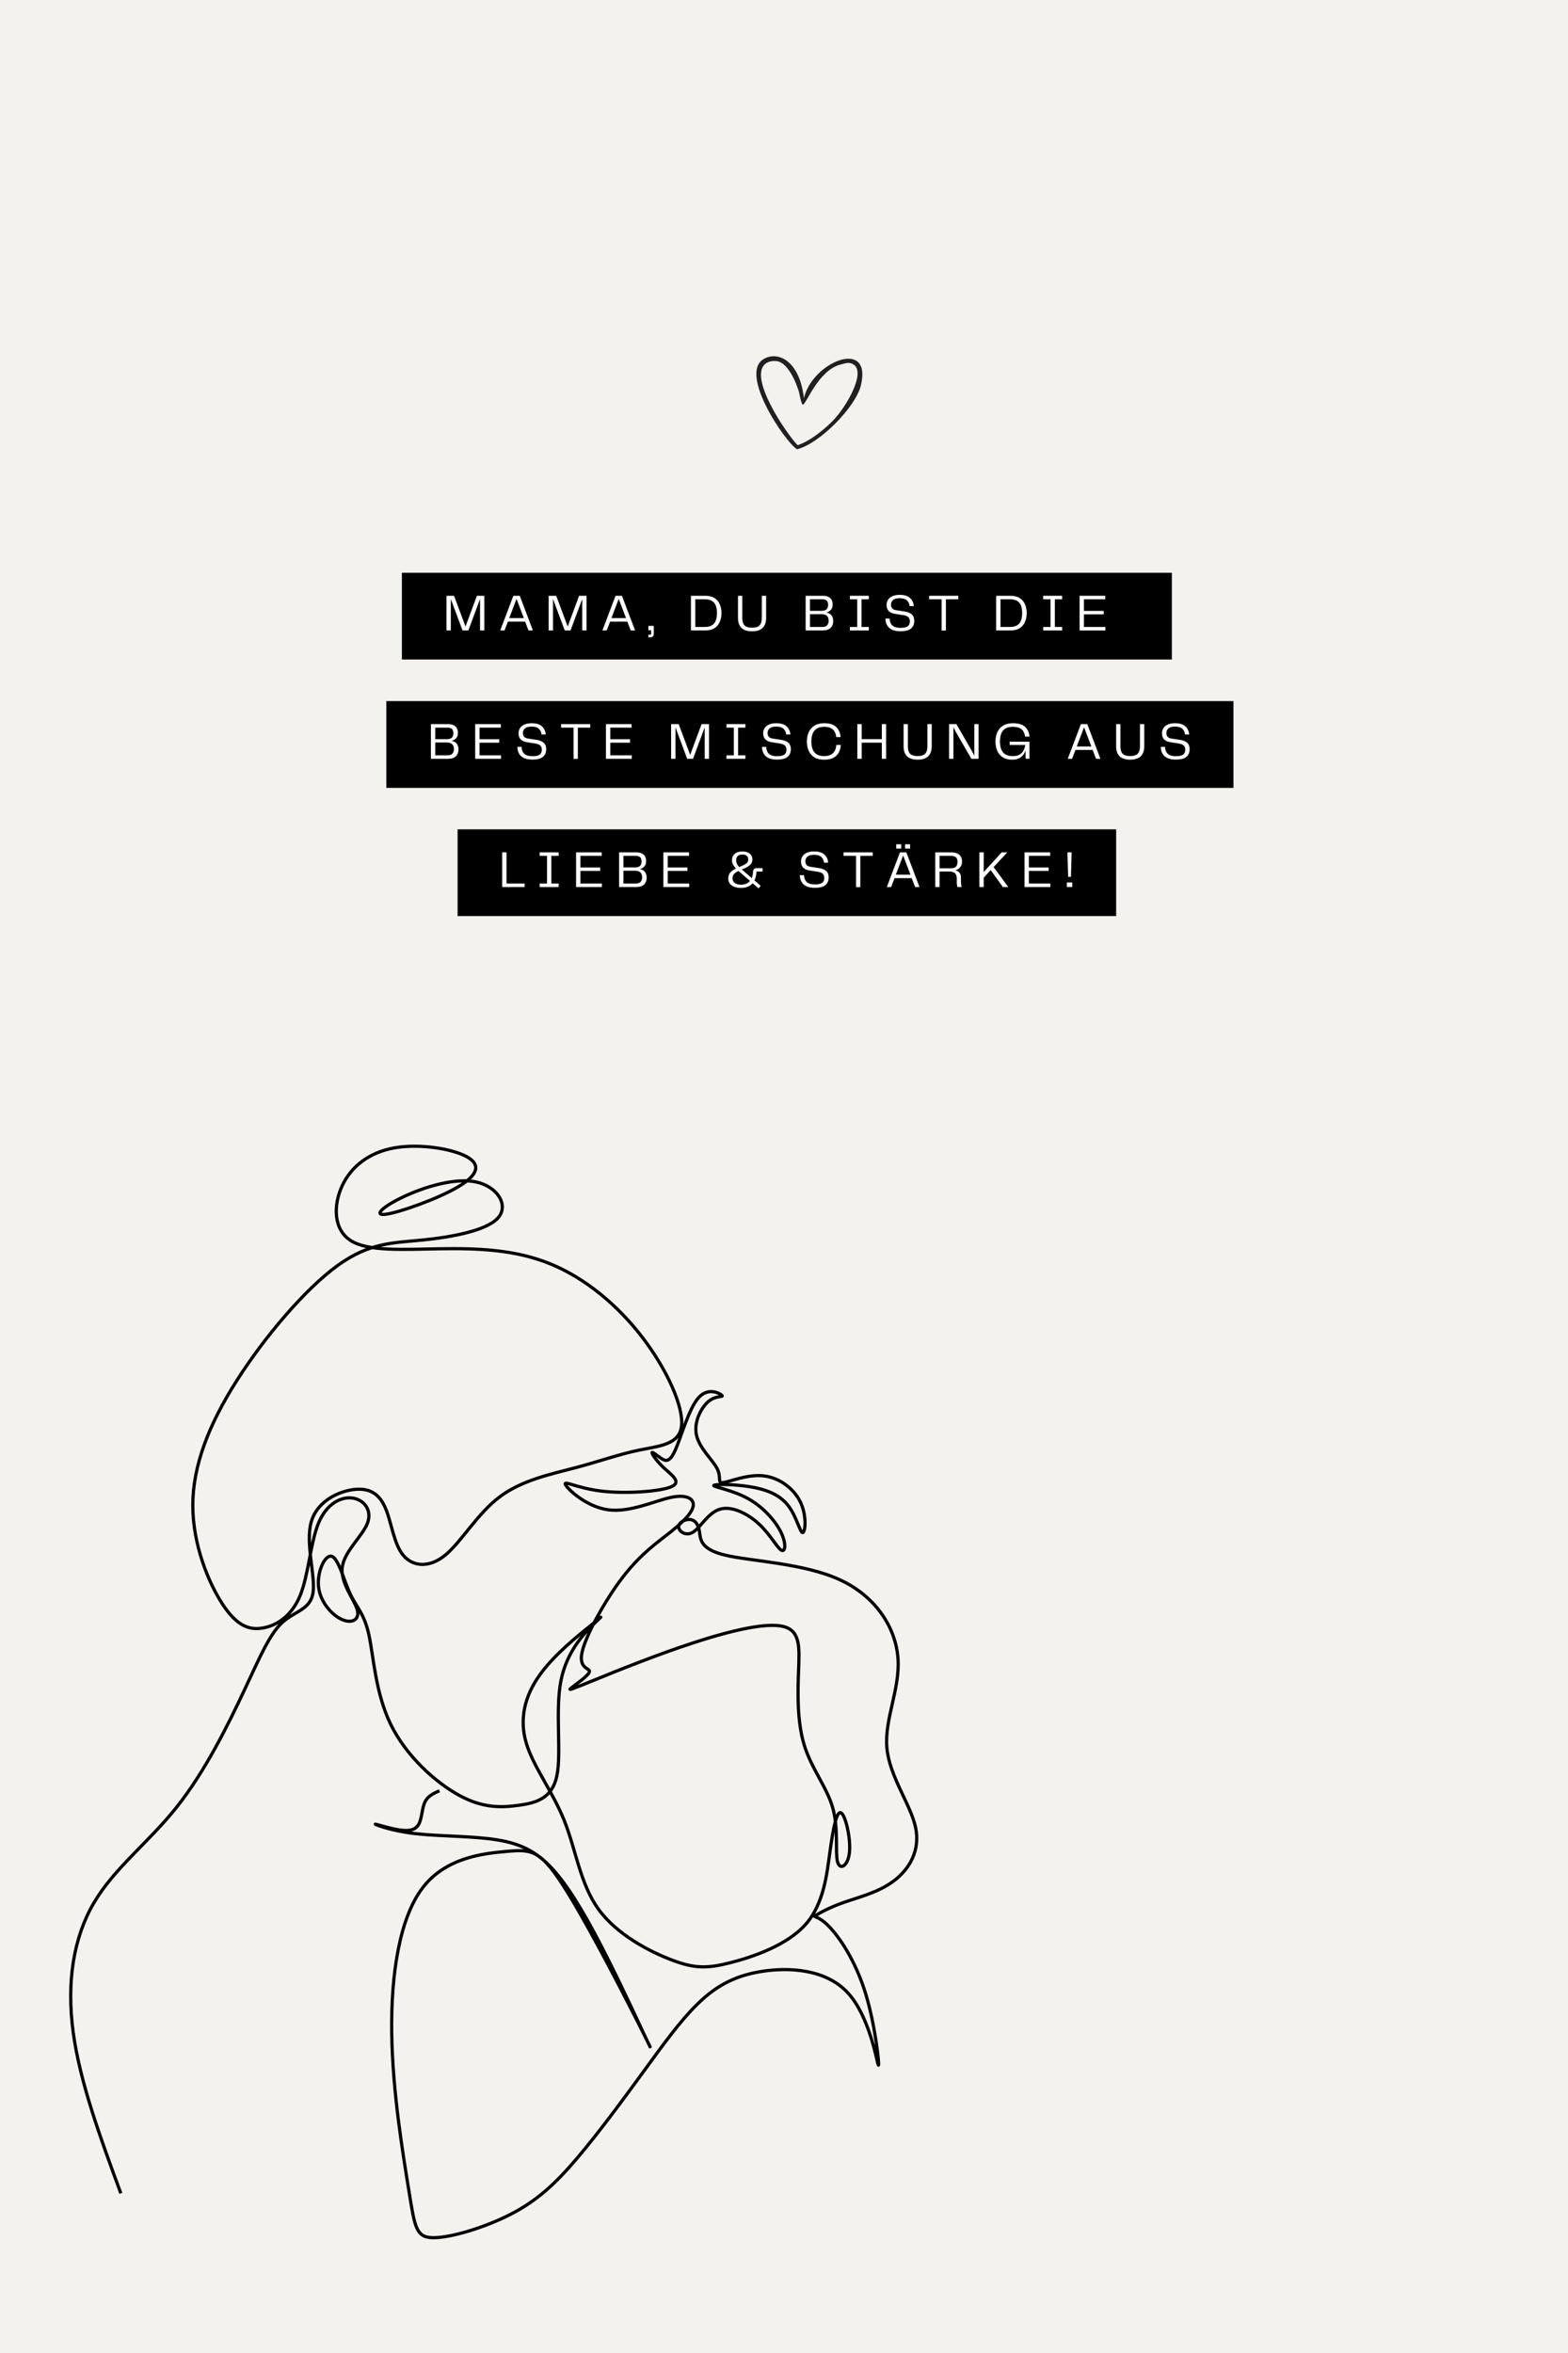 <?xml version="1.0" encoding="UTF-8"?>
<svg xmlns="http://www.w3.org/2000/svg" xmlns:xlink="http://www.w3.org/1999/xlink" width="1000" zoomAndPan="magnify" viewBox="0 0 750 1125" height="1500" preserveAspectRatio="xMidYMid meet" version="1.0">
  <defs>
    <g></g>
    <clipPath id="0238c70b6a">
      <path d="M 0 545.434 L 491.441 545.434 L 491.441 1075.684 L 0 1075.684 Z M 0 545.434 " clip-rule="nonzero"></path>
    </clipPath>
    <clipPath id="0cde17d8b6">
      <path d="M 0 545.434 L 485 545.434 L 485 1075.684 L 0 1075.684 Z M 0 545.434 " clip-rule="nonzero"></path>
    </clipPath>
    <clipPath id="4c003cb1d9">
      <path d="M 361 170 L 413 170 L 413 215 L 361 215 Z M 361 170 " clip-rule="nonzero"></path>
    </clipPath>
    <clipPath id="1c1bc0f552">
      <path d="M 355.359 156.242 L 417.402 161.328 L 412.805 217.391 L 350.766 212.301 Z M 355.359 156.242 " clip-rule="nonzero"></path>
    </clipPath>
    <clipPath id="de3cf5209d">
      <path d="M 355.359 156.242 L 417.402 161.328 L 412.805 217.391 L 350.766 212.301 Z M 355.359 156.242 " clip-rule="nonzero"></path>
    </clipPath>
    <clipPath id="0f1948c26c">
      <path d="M 355.359 156.242 L 417.402 161.328 L 412.805 217.391 L 350.766 212.301 Z M 355.359 156.242 " clip-rule="nonzero"></path>
    </clipPath>
  </defs>
  <rect x="-75" width="900" fill="#ffffff" y="-112.5" height="1350" fill-opacity="1"></rect>
  <rect x="-75" width="900" fill="#f4f2ef" y="-112.5" height="1350" fill-opacity="1"></rect>
  <g clip-path="url(#0238c70b6a)">
    <path stroke-linecap="butt" transform="matrix(0.018, 0, 0, -0.018, -37.441, 1082.5)" fill="none" stroke-linejoin="miter" d="M 8.496 5.688 L 30391.089 5.688 L 30391.089 30388.503 L 8.496 30388.503 Z M 8.496 5.688 " stroke="#000000" stroke-width="2.16" stroke-opacity="1" stroke-miterlimit="22.926"></path>
  </g>
  <g clip-path="url(#0cde17d8b6)">
    <path stroke-linecap="butt" transform="matrix(0.018, 0, 0, -0.018, -37.441, 1082.5)" fill="none" stroke-linejoin="miter" d="M 5291.247 1879.395 C 4747.19 3356.152 4203.133 4832.909 4024.331 6162.122 C 3845.529 7491.116 4032.2 8672.565 4576.257 9597.396 C 5120.314 10522.446 6021.975 11190.878 6775.873 12139.098 C 7529.771 13087.317 8136.124 14315.325 8563.457 15224.856 C 8991.008 16134.167 9239.758 16724.783 9573.973 17035.829 C 9908.189 17346.656 10327.871 17377.913 10397.818 17828.635 C 10467.766 18279.356 10187.977 19149.978 10351.26 19717.205 C 10514.324 20284.651 11120.678 20548.919 11540.36 20579.958 C 11960.042 20610.997 12193.272 20409.025 12340.816 20035.901 C 12488.579 19662.996 12550.876 19118.721 12799.407 18823.413 C 13048.156 18528.105 13483.576 18481.328 13910.909 18831.282 C 14338.46 19181.017 14758.143 19927.046 15356.627 20377.986 C 15955.111 20828.708 16732.398 20984.121 17377.441 21155.273 C 18022.702 21326.206 18535.502 21512.659 19064.039 21621.514 C 19592.577 21730.369 20136.633 21761.408 20191.061 22266.557 C 20245.488 22771.924 19810.287 23751.183 19157.375 24606.286 C 18504.463 25461.17 17634.059 26191.679 16693.49 26572.672 C 15752.921 26953.447 14742.623 26984.486 13771.015 26968.966 C 12799.407 26953.447 11866.706 26891.369 11400.466 27186.676 C 10934.006 27481.984 10934.006 28134.896 11175.105 28647.914 C 11415.985 29160.713 11897.964 29533.837 12566.396 29650.561 C 13234.827 29767.067 14089.711 29627.173 14478.354 29417.332 C 14866.998 29207.49 14789.4 28927.702 14245.125 28609.006 C 13701.068 28290.31 12690.77 27932.705 12333.166 27886.147 C 11975.562 27839.588 12271.088 28103.857 12822.795 28360.257 C 13374.721 28616.875 14183.047 28865.406 14742.623 28741.031 C 15302.199 28616.875 15613.027 28119.377 15310.069 27785.161 C 15006.892 27450.945 14089.711 27279.793 13312.425 27202.196 C 12535.138 27124.38 11897.964 27139.899 11042.861 26518.245 C 10187.977 25896.372 9115.383 24637.106 8369.136 23463.526 C 7623.107 22289.945 7203.424 21201.831 7203.424 20152.407 C 7203.424 19103.201 7623.107 18092.903 7996.012 17525.458 C 8369.136 16958.012 8695.701 16833.638 9060.956 16895.934 C 9426.21 16958.012 9830.373 17206.762 10055.734 17758.688 C 10281.313 18310.395 10327.871 19165.498 10545.582 19686.166 C 10763.073 20206.835 11151.717 20393.506 11454.893 20346.729 C 11758.07 20300.17 11975.562 20020.382 11843.537 19678.297 C 11711.293 19336.431 11229.533 18932.268 11175.105 18512.586 C 11120.678 18092.903 11493.801 17657.702 11571.399 17385.564 C 11649.215 17113.426 11431.505 17004.79 11167.236 17121.295 C 10902.967 17237.801 10592.14 17579.886 10545.582 17984.048 C 10498.805 18388.211 10716.515 18854.452 10895.317 18800.024 C 11073.9 18745.597 11214.013 18170.501 11384.946 17805.246 C 11555.879 17439.991 11758.07 17284.578 11882.445 16717.132 C 12006.819 16149.687 12053.378 15170.428 12465.409 14330.845 C 12877.223 13491.48 13654.509 12792.01 14284.033 12449.925 C 14913.556 12108.059 15395.535 12123.578 15854.125 12185.656 C 16312.716 12247.953 16747.918 12356.808 16877.101 12966.44 C 17006.066 13576.291 16829.012 14686.919 16984.207 15487.594 C 17139.84 16288.269 17627.72 16778.555 17871.879 17015.937 C 18115.819 17253.32 18115.819 17237.801 17789.473 16973.532 C 17462.907 16709.263 16810.214 16196.245 16413.702 15636.669 C 16017.408 15077.092 15877.295 14470.739 16063.967 13841.215 C 16250.419 13211.692 16763.437 12558.78 17074.483 11781.493 C 17385.31 11004.207 17494.165 10102.764 17983.794 9426.463 C 18473.424 8750.381 19343.827 8299.441 19942.312 8074.081 C 20540.796 7848.72 20867.361 7848.72 21481.365 8004.134 C 22095.369 8159.547 22997.03 8470.593 23486.66 9022.301 C 23976.289 9574.227 24053.887 10367.033 24139.572 10988.687 C 24225.038 11610.56 24318.374 12061.5 24434.879 11983.684 C 24551.385 11905.868 24691.498 11299.733 24652.59 10934.478 C 24613.682 10569.005 24395.971 10444.63 24333.893 10693.379 C 24271.815 10942.129 24364.932 11564.002 24209.519 12115.709 C 24053.887 12667.635 23649.942 13149.395 23455.621 13771.268 C 23261.299 14393.141 23276.819 15154.909 23300.207 15761.043 C 23323.377 16367.397 23354.416 16818.118 22903.695 16934.624 C 22452.974 17051.348 21520.273 16833.638 20517.626 16507.291 C 19514.979 16180.726 18442.385 15745.524 17851.551 15504.644 C 17260.935 15263.545 17152.08 15216.987 17268.804 15310.322 C 17385.31 15403.439 17727.395 15636.669 17742.914 15737.874 C 17758.215 15838.86 17447.388 15807.602 17548.593 16258.542 C 17649.579 16709.263 18162.597 17641.964 18636.706 18255.968 C 19110.816 18870.19 19546.018 19165.498 19888.103 19437.417 C 20229.969 19709.555 20478.718 19958.304 20501.888 20144.757 C 20525.277 20331.209 20323.305 20455.802 19895.753 20362.467 C 19468.202 20269.131 18815.29 19958.304 18240.194 20035.901 C 17665.098 20113.718 17167.6 20579.958 17105.303 20704.333 C 17043.225 20828.708 17416.349 20610.997 18053.741 20533.4 C 18690.915 20455.802 19592.577 20517.88 19903.622 20642.255 C 20214.449 20766.411 19934.661 20953.082 19732.471 21139.535 C 19530.499 21326.206 19406.124 21512.659 19406.124 21551.567 C 19406.124 21590.475 19530.499 21481.62 19647.004 21403.804 C 19763.51 21326.206 19872.583 21279.429 20027.997 21629.383 C 20183.41 21979.118 20385.383 22725.147 20642.001 23012.804 C 20898.4 23300.462 21209.228 23129.31 21263.655 23075.101 C 21318.083 23020.673 21116.111 23082.751 20913.92 22919.469 C 20711.948 22756.186 20509.757 22367.761 20587.573 22017.808 C 20665.171 21668.291 21022.775 21357.245 21139.499 21124.015 C 21256.005 20891.004 21131.63 20735.591 21302.563 20758.761 C 21473.496 20782.149 21939.956 20984.121 22367.288 20937.563 C 22794.84 20891.004 23183.483 20595.478 23354.416 20230.223 C 23525.568 19864.968 23479.009 19429.767 23408.844 19429.767 C 23338.897 19429.767 23245.78 19864.968 23020.419 20152.407 C 22794.84 20440.064 22437.454 20579.958 22002.034 20649.905 C 21566.832 20719.852 21053.814 20719.852 21046.164 20681.163 C 21038.295 20642.255 21535.793 20564.439 21947.606 20339.078 C 22359.638 20113.718 22685.985 19740.594 22833.748 19437.417 C 22981.511 19134.24 22950.472 18901.229 22841.398 18963.307 C 22732.762 19025.604 22546.309 19382.989 22243.132 19662.996 C 21939.956 19942.784 21520.273 20144.757 21209.228 20051.421 C 20898.4 19958.304 20696.21 19569.661 20501.888 19445.286 C 20307.785 19320.911 20121.114 19460.806 20113.463 19577.311 C 20105.594 19693.817 20276.527 19787.152 20408.771 19779.502 C 20540.796 19771.633 20634.132 19662.996 20665.171 19468.456 C 20696.21 19274.134 20665.171 18994.346 21349.122 18831.282 C 22033.291 18667.999 23432.232 18621.222 24395.971 18178.37 C 25359.711 17735.299 25888.467 16895.934 25942.894 16079.74 C 25997.103 15263.545 25577.421 14470.739 25647.368 13709.19 C 25717.315 12947.423 26276.891 12216.695 26409.135 11602.91 C 26541.16 10988.687 26245.852 10491.189 25833.82 10180.361 C 25422.007 9869.534 24893.47 9745.16 24492.586 9603.735 C 24091.702 9462.093 23818.471 9303.619 23748.305 9254.875 C 23678.14 9206.349 23811.039 9267.552 24092.139 8986.453 C 24373.239 8705.353 24802.539 8081.95 25073.583 7212.858 C 25344.628 6343.984 25457.636 5229.422 25420.696 5286.254 C 25383.973 5342.867 25197.302 6570.875 24606.687 7208.267 C 24015.853 7845.66 23021.075 7892.218 22282.696 7768.062 C 21544.318 7643.688 21062.339 7348.162 20603.749 6897.44 C 20145.158 6446.719 19709.956 5840.365 19165.9 5094.118 C 18621.843 4348.089 17968.931 3461.947 17401.485 2796.794 C 16834.04 2131.423 16352.28 1687.04 15660.459 1329.436 C 14968.639 972.05 14067.197 701.443 13600.738 701.443 C 13134.497 701.443 13103.239 972.05 12947.826 1935.79 C 12792.412 2899.529 12512.624 4556.618 12489.235 6131.083 C 12466.065 7705.766 12699.076 9198.043 13313.299 9998.718 C 13927.084 10799.174 14922.081 10908.029 15543.954 10962.457 C 16165.608 11016.885 16414.358 11016.885 16997.322 10130.743 C 17580.287 9244.82 18497.468 7472.536 18963.709 6555.574 C 19430.168 5638.175 19445.688 5576.097 19248.524 5991.189 C 19051.361 6406.281 18641.515 7298.543 18204.783 8161.952 C 17768.051 9025.579 17304.434 9860.135 16852.401 10393.481 C 16400.15 10926.828 15959.702 11158.527 15302.637 11266.727 C 14645.79 11374.926 13772.326 11359.625 13127.065 11433.07 C 12481.803 11506.514 12064.307 11668.704 12052.722 11684.223 C 12041.137 11699.524 12435.245 11568.155 12709.787 11529.684 C 12984.111 11490.994 13138.65 11544.985 13215.81 11699.524 C 13293.189 11854.282 13293.189 12109.152 13370.568 12271.56 C 13447.728 12433.75 13602.486 12503.478 13756.807 12572.988 " stroke="#000000" stroke-width="85.039" stroke-opacity="1" stroke-miterlimit="22.926"></path>
  </g>
  <g clip-path="url(#4c003cb1d9)">
    <g clip-path="url(#1c1bc0f552)">
      <g clip-path="url(#de3cf5209d)">
        <g clip-path="url(#0f1948c26c)">
          <path fill="#221f20" d="M 384.527 190.406 C 388.496 172.941 417.383 161.336 411.75 184.375 C 409.23 194.66 391.879 212.27 381.215 214.797 C 375.695 211.469 353.477 179.062 365.082 171.781 C 371.859 167.531 382.453 172.219 384.527 190.406 Z M 381.504 212.844 C 386.055 211.469 392.422 207.125 398.281 201.25 C 404.426 195.086 414.344 178.336 408.34 174.316 C 406.223 172.898 404.496 173.68 402.027 174.305 C 391.465 176.98 385.652 193.199 384.082 193.48 C 383.281 193.625 382.328 187.945 382.137 187.332 C 381.305 184.641 380.273 181.98 378.891 179.516 C 377.316 176.711 374.758 172.91 371.188 172.617 C 369.566 172.484 367.766 172.758 366.359 173.742 C 357.391 180.004 376.352 207.613 381.504 212.844 Z M 381.504 212.844 " fill-opacity="1" fill-rule="nonzero"></path>
        </g>
      </g>
    </g>
  </g>
  <path fill="#000000" d="M 192.227 273.84 L 560.523 273.84 L 560.523 315.324 L 192.227 315.324 L 192.227 273.84 " fill-opacity="1" fill-rule="nonzero"></path>
  <g fill="#ffffff" fill-opacity="1">
    <g transform="translate(211.863, 301.429)">
      <g>
        <path d="M 19.812 -16.578 L 19.812 0 L 17.75 0 L 17.75 -15.031 L 12.156 0 L 9.375 0 L 3.766 -15.031 L 3.766 0 L 1.688 0 L 1.688 -16.578 L 5.312 -16.578 L 10.797 -1.875 L 16.25 -16.578 Z M 19.812 -16.578 "></path>
      </g>
    </g>
  </g>
  <g fill="#ffffff" fill-opacity="1">
    <g transform="translate(238.344, 301.429)">
      <g>
        <path d="M 14.453 0 L 12.828 -4.234 L 4.609 -4.234 L 2.984 0 L 0.922 0 L 7.203 -16.578 L 10.266 -16.578 L 16.547 0 Z M 5.234 -5.906 L 12.219 -5.906 L 8.719 -15.078 Z M 5.234 -5.906 "></path>
      </g>
    </g>
  </g>
  <g fill="#ffffff" fill-opacity="1">
    <g transform="translate(260.741, 301.429)">
      <g>
        <path d="M 19.812 -16.578 L 19.812 0 L 17.75 0 L 17.75 -15.031 L 12.156 0 L 9.375 0 L 3.766 -15.031 L 3.766 0 L 1.688 0 L 1.688 -16.578 L 5.312 -16.578 L 10.797 -1.875 L 16.25 -16.578 Z M 19.812 -16.578 "></path>
      </g>
    </g>
  </g>
  <g fill="#ffffff" fill-opacity="1">
    <g transform="translate(287.222, 301.429)">
      <g>
        <path d="M 14.453 0 L 12.828 -4.234 L 4.609 -4.234 L 2.984 0 L 0.922 0 L 7.203 -16.578 L 10.266 -16.578 L 16.547 0 Z M 5.234 -5.906 L 12.219 -5.906 L 8.719 -15.078 Z M 5.234 -5.906 "></path>
      </g>
    </g>
  </g>
  <g fill="#ffffff" fill-opacity="1">
    <g transform="translate(309.618, 301.429)">
      <g>
        <path d="M 0.516 -0.094 L 0.516 -2.188 L 3.094 -2.188 L 3.094 1.453 C 3.094 2.129 2.93 2.609 2.609 2.891 C 2.285 3.172 1.766 3.312 1.047 3.312 L 0.516 3.312 L 0.516 2.016 L 1.797 2.016 L 1.797 -0.094 Z M 0.516 -0.094 "></path>
      </g>
    </g>
  </g>
  <g fill="#ffffff" fill-opacity="1">
    <g transform="translate(318.214, 301.429)">
      <g></g>
    </g>
  </g>
  <g fill="#ffffff" fill-opacity="1">
    <g transform="translate(328.803, 301.429)">
      <g>
        <path d="M 8.578 -16.578 C 10.391 -16.578 11.863 -16.203 13 -15.453 C 14.133 -14.703 14.969 -13.703 15.5 -12.453 C 16.031 -11.211 16.297 -9.836 16.297 -8.328 C 16.297 -6.816 16.031 -5.426 15.5 -4.156 C 14.969 -2.895 14.133 -1.883 13 -1.125 C 11.863 -0.375 10.391 0 8.578 0 L 1.688 0 L 1.688 -16.578 Z M 8.203 -1.672 C 9.68 -1.672 10.852 -1.93 11.719 -2.453 C 12.582 -2.973 13.195 -3.734 13.562 -4.734 C 13.938 -5.734 14.125 -6.93 14.125 -8.328 C 14.125 -9.734 13.938 -10.922 13.562 -11.891 C 13.195 -12.867 12.582 -13.613 11.719 -14.125 C 10.852 -14.645 9.68 -14.906 8.203 -14.906 L 3.766 -14.906 L 3.766 -1.672 Z M 8.203 -1.672 "></path>
      </g>
    </g>
  </g>
  <g fill="#ffffff" fill-opacity="1">
    <g transform="translate(351.324, 301.429)">
      <g>
        <path d="M 1.672 -5.938 L 1.672 -16.578 L 3.719 -16.578 L 3.719 -6.188 C 3.719 -4.914 3.891 -3.926 4.234 -3.219 C 4.586 -2.52 5.113 -2.031 5.812 -1.75 C 6.508 -1.469 7.375 -1.328 8.406 -1.328 C 9.426 -1.328 10.281 -1.469 10.969 -1.75 C 11.664 -2.031 12.188 -2.52 12.531 -3.219 C 12.883 -3.926 13.062 -4.914 13.062 -6.188 L 13.062 -16.578 L 15.125 -16.578 L 15.125 -5.938 C 15.125 -3.926 14.578 -2.363 13.484 -1.25 C 12.398 -0.145 10.707 0.406 8.406 0.406 C 6.094 0.406 4.391 -0.141 3.297 -1.234 C 2.211 -2.336 1.672 -3.906 1.672 -5.938 Z M 1.672 -5.938 "></path>
      </g>
    </g>
  </g>
  <g fill="#ffffff" fill-opacity="1">
    <g transform="translate(373.073, 301.429)">
      <g></g>
    </g>
  </g>
  <g fill="#ffffff" fill-opacity="1">
    <g transform="translate(383.661, 301.429)">
      <g>
        <path d="M 11.484 -8.578 C 12.098 -8.504 12.66 -8.312 13.172 -8 C 13.68 -7.688 14.094 -7.238 14.406 -6.656 C 14.719 -6.07 14.875 -5.344 14.875 -4.469 C 14.875 -3.102 14.457 -2.016 13.625 -1.203 C 12.801 -0.398 11.523 0 9.797 0 L 1.688 0 L 1.688 -16.578 L 9.844 -16.578 C 11.02 -16.578 11.957 -16.391 12.656 -16.016 C 13.352 -15.648 13.852 -15.156 14.156 -14.531 C 14.457 -13.914 14.609 -13.227 14.609 -12.469 C 14.609 -11.27 14.297 -10.359 13.672 -9.734 C 13.047 -9.109 12.316 -8.723 11.484 -8.578 Z M 9.422 -14.906 L 3.766 -14.906 L 3.766 -9.375 L 9.141 -9.375 C 10.328 -9.375 11.172 -9.609 11.672 -10.078 C 12.18 -10.555 12.438 -11.25 12.438 -12.156 C 12.438 -13.094 12.223 -13.785 11.797 -14.234 C 11.379 -14.68 10.586 -14.906 9.422 -14.906 Z M 9.594 -1.672 C 10.758 -1.672 11.566 -1.953 12.016 -2.516 C 12.473 -3.078 12.703 -3.801 12.703 -4.688 C 12.703 -5.664 12.426 -6.426 11.875 -6.969 C 11.332 -7.52 10.441 -7.797 9.203 -7.797 L 3.766 -7.797 L 3.766 -1.672 Z M 9.594 -1.672 "></path>
      </g>
    </g>
  </g>
  <g fill="#ffffff" fill-opacity="1">
    <g transform="translate(404.837, 301.429)">
      <g>
        <path d="M 10.734 -14.906 L 7.234 -14.906 L 7.234 -1.672 L 10.734 -1.672 L 10.734 0 L 1.672 0 L 1.672 -1.672 L 5.188 -1.672 L 5.188 -14.906 L 1.672 -14.906 L 1.672 -16.578 L 10.734 -16.578 Z M 10.734 -14.906 "></path>
      </g>
    </g>
  </g>
  <g fill="#ffffff" fill-opacity="1">
    <g transform="translate(422.226, 301.429)">
      <g>
        <path d="M 1.297 -5.688 L 3.312 -5.688 C 3.332 -4.832 3.508 -4.066 3.844 -3.391 C 4.176 -2.723 4.719 -2.195 5.469 -1.812 C 6.227 -1.438 7.242 -1.25 8.516 -1.25 C 9.672 -1.25 10.57 -1.375 11.219 -1.625 C 11.863 -1.875 12.316 -2.227 12.578 -2.688 C 12.848 -3.156 12.984 -3.707 12.984 -4.344 C 12.984 -5.219 12.738 -5.883 12.25 -6.344 C 11.77 -6.812 11.008 -7.129 9.969 -7.297 L 6.062 -7.906 C 4.613 -8.113 3.547 -8.578 2.859 -9.297 C 2.18 -10.016 1.844 -10.992 1.844 -12.234 C 1.844 -13.129 2.07 -13.938 2.531 -14.656 C 2.988 -15.383 3.68 -15.957 4.609 -16.375 C 5.535 -16.801 6.719 -17.016 8.156 -17.016 C 10.332 -17.016 11.961 -16.516 13.047 -15.516 C 14.129 -14.523 14.734 -13.234 14.859 -11.641 L 12.859 -11.641 C 12.742 -12.766 12.316 -13.672 11.578 -14.359 C 10.836 -15.055 9.688 -15.406 8.125 -15.406 C 6.664 -15.406 5.602 -15.117 4.938 -14.547 C 4.27 -13.973 3.938 -13.219 3.938 -12.281 C 3.938 -11.633 4.117 -11.07 4.484 -10.594 C 4.848 -10.125 5.5 -9.816 6.438 -9.672 L 10.562 -9.047 C 12.039 -8.816 13.16 -8.352 13.922 -7.656 C 14.691 -6.957 15.078 -5.941 15.078 -4.609 C 15.078 -3.035 14.562 -1.812 13.531 -0.938 C 12.5 -0.062 10.828 0.375 8.516 0.375 C 6.723 0.375 5.301 0.098 4.25 -0.453 C 3.195 -1.016 2.441 -1.754 1.984 -2.672 C 1.523 -3.598 1.297 -4.602 1.297 -5.688 Z M 1.297 -5.688 "></path>
      </g>
    </g>
  </g>
  <g fill="#ffffff" fill-opacity="1">
    <g transform="translate(443.601, 301.429)">
      <g>
        <path d="M 14.781 -16.578 L 14.781 -14.906 L 8.844 -14.906 L 8.844 0.031 L 6.797 0.031 L 6.797 -14.906 L 0.828 -14.906 L 0.828 -16.578 Z M 14.781 -16.578 "></path>
      </g>
    </g>
  </g>
  <g fill="#ffffff" fill-opacity="1">
    <g transform="translate(464.204, 301.429)">
      <g></g>
    </g>
  </g>
  <g fill="#ffffff" fill-opacity="1">
    <g transform="translate(474.793, 301.429)">
      <g>
        <path d="M 8.578 -16.578 C 10.391 -16.578 11.863 -16.203 13 -15.453 C 14.133 -14.703 14.969 -13.703 15.5 -12.453 C 16.031 -11.211 16.297 -9.836 16.297 -8.328 C 16.297 -6.816 16.031 -5.426 15.5 -4.156 C 14.969 -2.895 14.133 -1.883 13 -1.125 C 11.863 -0.375 10.391 0 8.578 0 L 1.688 0 L 1.688 -16.578 Z M 8.203 -1.672 C 9.68 -1.672 10.852 -1.93 11.719 -2.453 C 12.582 -2.973 13.195 -3.734 13.562 -4.734 C 13.938 -5.734 14.125 -6.93 14.125 -8.328 C 14.125 -9.734 13.938 -10.922 13.562 -11.891 C 13.195 -12.867 12.582 -13.613 11.719 -14.125 C 10.852 -14.645 9.68 -14.906 8.203 -14.906 L 3.766 -14.906 L 3.766 -1.672 Z M 8.203 -1.672 "></path>
      </g>
    </g>
  </g>
  <g fill="#ffffff" fill-opacity="1">
    <g transform="translate(497.314, 301.429)">
      <g>
        <path d="M 10.734 -14.906 L 7.234 -14.906 L 7.234 -1.672 L 10.734 -1.672 L 10.734 0 L 1.672 0 L 1.672 -1.672 L 5.188 -1.672 L 5.188 -14.906 L 1.672 -14.906 L 1.672 -16.578 L 10.734 -16.578 Z M 10.734 -14.906 "></path>
      </g>
    </g>
  </g>
  <g fill="#ffffff" fill-opacity="1">
    <g transform="translate(514.703, 301.429)">
      <g>
        <path d="M 3.766 -1.672 L 14.031 -1.672 L 14.031 0 L 1.688 0 L 1.688 -16.578 L 13.953 -16.578 L 13.953 -14.906 L 3.766 -14.906 L 3.766 -9.344 L 13.203 -9.344 L 13.203 -7.703 L 3.766 -7.703 Z M 3.766 -1.672 "></path>
      </g>
    </g>
  </g>
  <g fill="#ffffff" fill-opacity="1">
    <g transform="translate(535.281, 301.429)">
      <g></g>
    </g>
  </g>
  <path fill="#000000" d="M 218.871 396.516 L 533.863 396.516 L 533.863 438 L 218.871 438 L 218.871 396.516 " fill-opacity="1" fill-rule="nonzero"></path>
  <g fill="#ffffff" fill-opacity="1">
    <g transform="translate(238.507, 424.104)">
      <g>
        <path d="M 3.766 -1.672 L 12.438 -1.672 L 12.438 0 L 1.688 0 L 1.688 -16.578 L 3.766 -16.578 Z M 3.766 -1.672 "></path>
      </g>
    </g>
  </g>
  <g fill="#ffffff" fill-opacity="1">
    <g transform="translate(256.47, 424.104)">
      <g>
        <path d="M 10.734 -14.906 L 7.234 -14.906 L 7.234 -1.672 L 10.734 -1.672 L 10.734 0 L 1.672 0 L 1.672 -1.672 L 5.188 -1.672 L 5.188 -14.906 L 1.672 -14.906 L 1.672 -16.578 L 10.734 -16.578 Z M 10.734 -14.906 "></path>
      </g>
    </g>
  </g>
  <g fill="#ffffff" fill-opacity="1">
    <g transform="translate(273.859, 424.104)">
      <g>
        <path d="M 3.766 -1.672 L 14.031 -1.672 L 14.031 0 L 1.688 0 L 1.688 -16.578 L 13.953 -16.578 L 13.953 -14.906 L 3.766 -14.906 L 3.766 -9.344 L 13.203 -9.344 L 13.203 -7.703 L 3.766 -7.703 Z M 3.766 -1.672 "></path>
      </g>
    </g>
  </g>
  <g fill="#ffffff" fill-opacity="1">
    <g transform="translate(294.437, 424.104)">
      <g>
        <path d="M 11.484 -8.578 C 12.098 -8.504 12.66 -8.312 13.172 -8 C 13.68 -7.688 14.094 -7.238 14.406 -6.656 C 14.719 -6.07 14.875 -5.344 14.875 -4.469 C 14.875 -3.102 14.457 -2.016 13.625 -1.203 C 12.801 -0.398 11.523 0 9.797 0 L 1.688 0 L 1.688 -16.578 L 9.844 -16.578 C 11.02 -16.578 11.957 -16.391 12.656 -16.016 C 13.352 -15.648 13.852 -15.156 14.156 -14.531 C 14.457 -13.914 14.609 -13.227 14.609 -12.469 C 14.609 -11.27 14.297 -10.359 13.672 -9.734 C 13.047 -9.109 12.316 -8.723 11.484 -8.578 Z M 9.422 -14.906 L 3.766 -14.906 L 3.766 -9.375 L 9.141 -9.375 C 10.328 -9.375 11.172 -9.609 11.672 -10.078 C 12.18 -10.555 12.438 -11.25 12.438 -12.156 C 12.438 -13.094 12.223 -13.785 11.797 -14.234 C 11.379 -14.68 10.586 -14.906 9.422 -14.906 Z M 9.594 -1.672 C 10.758 -1.672 11.566 -1.953 12.016 -2.516 C 12.473 -3.078 12.703 -3.801 12.703 -4.688 C 12.703 -5.664 12.426 -6.426 11.875 -6.969 C 11.332 -7.52 10.441 -7.797 9.203 -7.797 L 3.766 -7.797 L 3.766 -1.672 Z M 9.594 -1.672 "></path>
      </g>
    </g>
  </g>
  <g fill="#ffffff" fill-opacity="1">
    <g transform="translate(315.612, 424.104)">
      <g>
        <path d="M 3.766 -1.672 L 14.031 -1.672 L 14.031 0 L 1.688 0 L 1.688 -16.578 L 13.953 -16.578 L 13.953 -14.906 L 3.766 -14.906 L 3.766 -9.344 L 13.203 -9.344 L 13.203 -7.703 L 3.766 -7.703 Z M 3.766 -1.672 "></path>
      </g>
    </g>
  </g>
  <g fill="#ffffff" fill-opacity="1">
    <g transform="translate(336.19, 424.104)">
      <g></g>
    </g>
  </g>
  <g fill="#ffffff" fill-opacity="1">
    <g transform="translate(346.779, 424.104)">
      <g>
        <path d="M 17.969 -7.406 L 15.078 -7.406 C 15.023 -6.594 14.922 -5.828 14.766 -5.109 C 14.609 -4.391 14.379 -3.742 14.078 -3.172 L 17.094 -0.547 L 16.031 0.625 L 13.203 -1.812 C 12.609 -1.102 11.844 -0.551 10.906 -0.156 C 9.969 0.227 8.832 0.422 7.5 0.422 C 6.406 0.422 5.41 0.254 4.516 -0.078 C 3.617 -0.41 2.898 -0.91 2.359 -1.578 C 1.828 -2.254 1.562 -3.094 1.562 -4.094 C 1.562 -5.27 1.879 -6.219 2.516 -6.938 C 3.16 -7.664 4.066 -8.301 5.234 -8.844 C 4.68 -9.426 4.227 -10.039 3.875 -10.688 C 3.52 -11.332 3.344 -12.039 3.344 -12.812 C 3.344 -14.094 3.773 -15.109 4.641 -15.859 C 5.516 -16.617 6.75 -17 8.344 -17 C 9.875 -17 11.051 -16.645 11.875 -15.938 C 12.695 -15.227 13.109 -14.328 13.109 -13.234 C 13.109 -12.203 12.785 -11.363 12.141 -10.719 C 11.492 -10.07 10.613 -9.504 9.5 -9.016 L 8.047 -8.406 C 8.117 -8.332 8.188 -8.27 8.25 -8.219 C 8.312 -8.176 8.379 -8.117 8.453 -8.047 L 12.781 -4.281 C 13.145 -5.133 13.352 -6.141 13.406 -7.297 C 13.438 -7.93 13.609 -8.379 13.922 -8.641 C 14.242 -8.91 14.641 -9.047 15.109 -9.047 L 17.969 -9.047 Z M 8.344 -15.531 C 6.352 -15.531 5.359 -14.629 5.359 -12.828 C 5.359 -12.148 5.484 -11.551 5.734 -11.031 C 5.992 -10.52 6.348 -10.023 6.797 -9.547 L 8.641 -10.375 C 9.379 -10.695 9.973 -11.051 10.422 -11.438 C 10.879 -11.832 11.109 -12.379 11.109 -13.078 C 11.109 -14.711 10.188 -15.531 8.344 -15.531 Z M 7.656 -1.125 C 8.613 -1.125 9.445 -1.281 10.156 -1.594 C 10.875 -1.906 11.477 -2.348 11.969 -2.922 L 7.234 -7 C 7.098 -7.113 6.969 -7.223 6.844 -7.328 C 6.719 -7.441 6.586 -7.555 6.453 -7.672 C 5.535 -7.273 4.828 -6.797 4.328 -6.234 C 3.836 -5.68 3.594 -5.008 3.594 -4.219 C 3.594 -3.281 3.93 -2.531 4.609 -1.969 C 5.285 -1.406 6.301 -1.125 7.656 -1.125 Z M 7.656 -1.125 "></path>
      </g>
    </g>
  </g>
  <g fill="#ffffff" fill-opacity="1">
    <g transform="translate(370.695, 424.104)">
      <g></g>
    </g>
  </g>
  <g fill="#ffffff" fill-opacity="1">
    <g transform="translate(381.284, 424.104)">
      <g>
        <path d="M 1.297 -5.688 L 3.312 -5.688 C 3.332 -4.832 3.508 -4.066 3.844 -3.391 C 4.176 -2.723 4.719 -2.195 5.469 -1.812 C 6.227 -1.438 7.242 -1.25 8.516 -1.25 C 9.672 -1.25 10.57 -1.375 11.219 -1.625 C 11.863 -1.875 12.316 -2.227 12.578 -2.688 C 12.848 -3.156 12.984 -3.707 12.984 -4.344 C 12.984 -5.219 12.738 -5.883 12.25 -6.344 C 11.77 -6.812 11.008 -7.129 9.969 -7.297 L 6.062 -7.906 C 4.613 -8.113 3.547 -8.578 2.859 -9.297 C 2.18 -10.016 1.844 -10.992 1.844 -12.234 C 1.844 -13.129 2.07 -13.938 2.531 -14.656 C 2.988 -15.383 3.68 -15.957 4.609 -16.375 C 5.535 -16.801 6.719 -17.016 8.156 -17.016 C 10.332 -17.016 11.961 -16.516 13.047 -15.516 C 14.129 -14.523 14.734 -13.234 14.859 -11.641 L 12.859 -11.641 C 12.742 -12.766 12.316 -13.672 11.578 -14.359 C 10.836 -15.055 9.688 -15.406 8.125 -15.406 C 6.664 -15.406 5.602 -15.117 4.938 -14.547 C 4.27 -13.973 3.938 -13.219 3.938 -12.281 C 3.938 -11.633 4.117 -11.07 4.484 -10.594 C 4.848 -10.125 5.5 -9.816 6.438 -9.672 L 10.562 -9.047 C 12.039 -8.816 13.16 -8.352 13.922 -7.656 C 14.691 -6.957 15.078 -5.941 15.078 -4.609 C 15.078 -3.035 14.562 -1.812 13.531 -0.938 C 12.5 -0.062 10.828 0.375 8.516 0.375 C 6.723 0.375 5.301 0.098 4.25 -0.453 C 3.195 -1.016 2.441 -1.754 1.984 -2.672 C 1.523 -3.598 1.297 -4.602 1.297 -5.688 Z M 1.297 -5.688 "></path>
      </g>
    </g>
  </g>
  <g fill="#ffffff" fill-opacity="1">
    <g transform="translate(402.659, 424.104)">
      <g>
        <path d="M 14.781 -16.578 L 14.781 -14.906 L 8.844 -14.906 L 8.844 0.031 L 6.797 0.031 L 6.797 -14.906 L 0.828 -14.906 L 0.828 -16.578 Z M 14.781 -16.578 "></path>
      </g>
    </g>
  </g>
  <g fill="#ffffff" fill-opacity="1">
    <g transform="translate(423.261, 424.104)">
      <g>
        <path d="M 7.797 -20.453 L 7.797 -18.391 L 5.406 -18.391 L 5.406 -20.453 Z M 12.062 -20.453 L 12.062 -18.391 L 9.641 -18.391 L 9.641 -20.453 Z M 14.453 0 L 12.828 -4.234 L 4.609 -4.234 L 2.984 0 L 0.922 0 L 7.203 -16.578 L 10.266 -16.578 L 16.547 0 Z M 5.234 -5.906 L 12.219 -5.906 L 8.719 -15.078 Z M 5.234 -5.906 "></path>
      </g>
    </g>
  </g>
  <g fill="#ffffff" fill-opacity="1">
    <g transform="translate(445.658, 424.104)">
      <g>
        <path d="M 13.984 -4.391 L 13.984 -2.641 C 13.984 -2.023 14.02 -1.508 14.094 -1.094 C 14.164 -0.676 14.238 -0.312 14.312 0 L 12.281 0 C 12.195 -0.281 12.125 -0.629 12.062 -1.047 C 12.008 -1.461 11.984 -1.969 11.984 -2.562 L 11.984 -4.094 C 11.984 -5.27 11.676 -6.117 11.062 -6.641 C 10.445 -7.16 9.566 -7.422 8.422 -7.422 L 3.766 -7.422 L 3.766 0 L 1.688 0 L 1.688 -16.578 L 9.422 -16.578 C 11.129 -16.578 12.398 -16.18 13.234 -15.391 C 14.078 -14.598 14.5 -13.539 14.5 -12.219 C 14.5 -11.102 14.195 -10.176 13.594 -9.438 C 12.988 -8.707 12.223 -8.238 11.297 -8.031 C 11.828 -7.875 12.289 -7.664 12.688 -7.406 C 13.082 -7.156 13.395 -6.789 13.625 -6.312 C 13.863 -5.844 13.984 -5.203 13.984 -4.391 Z M 9.172 -8.969 C 10.336 -8.969 11.156 -9.238 11.625 -9.781 C 12.102 -10.332 12.344 -11.082 12.344 -12.031 C 12.344 -13 12.086 -13.719 11.578 -14.188 C 11.066 -14.664 10.273 -14.906 9.203 -14.906 L 3.766 -14.906 L 3.766 -8.969 Z M 9.172 -8.969 "></path>
      </g>
    </g>
  </g>
  <g fill="#ffffff" fill-opacity="1">
    <g transform="translate(466.759, 424.104)">
      <g>
        <path d="M 8.5 -9.547 L 15.453 -0.094 L 15.453 0 L 12.938 0 L 7.109 -8.078 L 3.766 -4.484 L 3.766 0 L 1.688 0 L 1.688 -16.578 L 3.766 -16.578 L 3.766 -7.156 L 12.344 -16.578 L 15.047 -16.578 Z M 8.5 -9.547 "></path>
      </g>
    </g>
  </g>
  <g fill="#ffffff" fill-opacity="1">
    <g transform="translate(488.358, 424.104)">
      <g>
        <path d="M 3.766 -1.672 L 14.031 -1.672 L 14.031 0 L 1.688 0 L 1.688 -16.578 L 13.953 -16.578 L 13.953 -14.906 L 3.766 -14.906 L 3.766 -9.344 L 13.203 -9.344 L 13.203 -7.703 L 3.766 -7.703 Z M 3.766 -1.672 "></path>
      </g>
    </g>
  </g>
  <g fill="#ffffff" fill-opacity="1">
    <g transform="translate(508.936, 424.104)">
      <g>
        <path d="M 1.969 -4.859 L 1.641 -16.578 L 3.641 -16.578 L 3.312 -4.859 Z M 1.344 0 L 1.344 -2.188 L 3.938 -2.188 L 3.938 0 Z M 1.344 0 "></path>
      </g>
    </g>
  </g>
  <path fill="#000000" d="M 184.785 335.207 L 589.984 335.207 L 589.984 376.695 L 184.785 376.695 L 184.785 335.207 " fill-opacity="1" fill-rule="nonzero"></path>
  <g fill="#ffffff" fill-opacity="1">
    <g transform="translate(204.422, 362.797)">
      <g>
        <path d="M 11.484 -8.578 C 12.098 -8.504 12.66 -8.312 13.172 -8 C 13.68 -7.688 14.094 -7.238 14.406 -6.656 C 14.719 -6.07 14.875 -5.344 14.875 -4.469 C 14.875 -3.102 14.457 -2.016 13.625 -1.203 C 12.801 -0.398 11.523 0 9.797 0 L 1.688 0 L 1.688 -16.578 L 9.844 -16.578 C 11.02 -16.578 11.957 -16.391 12.656 -16.016 C 13.352 -15.648 13.852 -15.156 14.156 -14.531 C 14.457 -13.914 14.609 -13.227 14.609 -12.469 C 14.609 -11.27 14.297 -10.359 13.672 -9.734 C 13.047 -9.109 12.316 -8.723 11.484 -8.578 Z M 9.422 -14.906 L 3.766 -14.906 L 3.766 -9.375 L 9.141 -9.375 C 10.328 -9.375 11.172 -9.609 11.672 -10.078 C 12.18 -10.555 12.438 -11.25 12.438 -12.156 C 12.438 -13.094 12.223 -13.785 11.797 -14.234 C 11.379 -14.68 10.586 -14.906 9.422 -14.906 Z M 9.594 -1.672 C 10.758 -1.672 11.566 -1.953 12.016 -2.516 C 12.473 -3.078 12.703 -3.801 12.703 -4.688 C 12.703 -5.664 12.426 -6.426 11.875 -6.969 C 11.332 -7.52 10.441 -7.797 9.203 -7.797 L 3.766 -7.797 L 3.766 -1.672 Z M 9.594 -1.672 "></path>
      </g>
    </g>
  </g>
  <g fill="#ffffff" fill-opacity="1">
    <g transform="translate(225.598, 362.797)">
      <g>
        <path d="M 3.766 -1.672 L 14.031 -1.672 L 14.031 0 L 1.688 0 L 1.688 -16.578 L 13.953 -16.578 L 13.953 -14.906 L 3.766 -14.906 L 3.766 -9.344 L 13.203 -9.344 L 13.203 -7.703 L 3.766 -7.703 Z M 3.766 -1.672 "></path>
      </g>
    </g>
  </g>
  <g fill="#ffffff" fill-opacity="1">
    <g transform="translate(246.176, 362.797)">
      <g>
        <path d="M 1.297 -5.688 L 3.312 -5.688 C 3.332 -4.832 3.508 -4.066 3.844 -3.391 C 4.176 -2.723 4.719 -2.195 5.469 -1.812 C 6.227 -1.438 7.242 -1.25 8.516 -1.25 C 9.672 -1.25 10.57 -1.375 11.219 -1.625 C 11.863 -1.875 12.316 -2.227 12.578 -2.688 C 12.848 -3.156 12.984 -3.707 12.984 -4.344 C 12.984 -5.219 12.738 -5.883 12.25 -6.344 C 11.77 -6.812 11.008 -7.129 9.969 -7.297 L 6.062 -7.906 C 4.613 -8.113 3.547 -8.578 2.859 -9.297 C 2.18 -10.016 1.844 -10.992 1.844 -12.234 C 1.844 -13.129 2.07 -13.938 2.531 -14.656 C 2.988 -15.383 3.68 -15.957 4.609 -16.375 C 5.535 -16.801 6.719 -17.016 8.156 -17.016 C 10.332 -17.016 11.961 -16.516 13.047 -15.516 C 14.129 -14.523 14.734 -13.234 14.859 -11.641 L 12.859 -11.641 C 12.742 -12.766 12.316 -13.672 11.578 -14.359 C 10.836 -15.055 9.688 -15.406 8.125 -15.406 C 6.664 -15.406 5.602 -15.117 4.938 -14.547 C 4.27 -13.973 3.938 -13.219 3.938 -12.281 C 3.938 -11.633 4.117 -11.07 4.484 -10.594 C 4.848 -10.125 5.5 -9.816 6.438 -9.672 L 10.562 -9.047 C 12.039 -8.816 13.16 -8.352 13.922 -7.656 C 14.691 -6.957 15.078 -5.941 15.078 -4.609 C 15.078 -3.035 14.562 -1.812 13.531 -0.938 C 12.5 -0.062 10.828 0.375 8.516 0.375 C 6.723 0.375 5.301 0.098 4.25 -0.453 C 3.195 -1.016 2.441 -1.754 1.984 -2.672 C 1.523 -3.598 1.297 -4.602 1.297 -5.688 Z M 1.297 -5.688 "></path>
      </g>
    </g>
  </g>
  <g fill="#ffffff" fill-opacity="1">
    <g transform="translate(267.551, 362.797)">
      <g>
        <path d="M 14.781 -16.578 L 14.781 -14.906 L 8.844 -14.906 L 8.844 0.031 L 6.797 0.031 L 6.797 -14.906 L 0.828 -14.906 L 0.828 -16.578 Z M 14.781 -16.578 "></path>
      </g>
    </g>
  </g>
  <g fill="#ffffff" fill-opacity="1">
    <g transform="translate(288.153, 362.797)">
      <g>
        <path d="M 3.766 -1.672 L 14.031 -1.672 L 14.031 0 L 1.688 0 L 1.688 -16.578 L 13.953 -16.578 L 13.953 -14.906 L 3.766 -14.906 L 3.766 -9.344 L 13.203 -9.344 L 13.203 -7.703 L 3.766 -7.703 Z M 3.766 -1.672 "></path>
      </g>
    </g>
  </g>
  <g fill="#ffffff" fill-opacity="1">
    <g transform="translate(308.731, 362.797)">
      <g></g>
    </g>
  </g>
  <g fill="#ffffff" fill-opacity="1">
    <g transform="translate(319.32, 362.797)">
      <g>
        <path d="M 19.812 -16.578 L 19.812 0 L 17.75 0 L 17.75 -15.031 L 12.156 0 L 9.375 0 L 3.766 -15.031 L 3.766 0 L 1.688 0 L 1.688 -16.578 L 5.312 -16.578 L 10.797 -1.875 L 16.25 -16.578 Z M 19.812 -16.578 "></path>
      </g>
    </g>
  </g>
  <g fill="#ffffff" fill-opacity="1">
    <g transform="translate(345.801, 362.797)">
      <g>
        <path d="M 10.734 -14.906 L 7.234 -14.906 L 7.234 -1.672 L 10.734 -1.672 L 10.734 0 L 1.672 0 L 1.672 -1.672 L 5.188 -1.672 L 5.188 -14.906 L 1.672 -14.906 L 1.672 -16.578 L 10.734 -16.578 Z M 10.734 -14.906 "></path>
      </g>
    </g>
  </g>
  <g fill="#ffffff" fill-opacity="1">
    <g transform="translate(363.191, 362.797)">
      <g>
        <path d="M 1.297 -5.688 L 3.312 -5.688 C 3.332 -4.832 3.508 -4.066 3.844 -3.391 C 4.176 -2.723 4.719 -2.195 5.469 -1.812 C 6.227 -1.438 7.242 -1.25 8.516 -1.25 C 9.672 -1.25 10.57 -1.375 11.219 -1.625 C 11.863 -1.875 12.316 -2.227 12.578 -2.688 C 12.848 -3.156 12.984 -3.707 12.984 -4.344 C 12.984 -5.219 12.738 -5.883 12.25 -6.344 C 11.77 -6.812 11.008 -7.129 9.969 -7.297 L 6.062 -7.906 C 4.613 -8.113 3.547 -8.578 2.859 -9.297 C 2.18 -10.016 1.844 -10.992 1.844 -12.234 C 1.844 -13.129 2.07 -13.938 2.531 -14.656 C 2.988 -15.383 3.68 -15.957 4.609 -16.375 C 5.535 -16.801 6.719 -17.016 8.156 -17.016 C 10.332 -17.016 11.961 -16.516 13.047 -15.516 C 14.129 -14.523 14.734 -13.234 14.859 -11.641 L 12.859 -11.641 C 12.742 -12.766 12.316 -13.672 11.578 -14.359 C 10.836 -15.055 9.688 -15.406 8.125 -15.406 C 6.664 -15.406 5.602 -15.117 4.938 -14.547 C 4.27 -13.973 3.938 -13.219 3.938 -12.281 C 3.938 -11.633 4.117 -11.07 4.484 -10.594 C 4.848 -10.125 5.5 -9.816 6.438 -9.672 L 10.562 -9.047 C 12.039 -8.816 13.16 -8.352 13.922 -7.656 C 14.691 -6.957 15.078 -5.941 15.078 -4.609 C 15.078 -3.035 14.562 -1.812 13.531 -0.938 C 12.5 -0.062 10.828 0.375 8.516 0.375 C 6.723 0.375 5.301 0.098 4.25 -0.453 C 3.195 -1.016 2.441 -1.754 1.984 -2.672 C 1.523 -3.598 1.297 -4.602 1.297 -5.688 Z M 1.297 -5.688 "></path>
      </g>
    </g>
  </g>
  <g fill="#ffffff" fill-opacity="1">
    <g transform="translate(384.566, 362.797)">
      <g>
        <path d="M 9.641 0.422 C 7.742 0.422 6.188 0.047 4.969 -0.703 C 3.75 -1.461 2.844 -2.5 2.25 -3.812 C 1.664 -5.125 1.375 -6.617 1.375 -8.297 C 1.375 -9.961 1.672 -11.453 2.266 -12.766 C 2.867 -14.078 3.785 -15.113 5.016 -15.875 C 6.242 -16.633 7.801 -17.016 9.688 -17.016 C 12.25 -17.016 14.145 -16.426 15.375 -15.25 C 16.602 -14.07 17.316 -12.453 17.516 -10.391 L 15.422 -10.391 C 15.254 -12.016 14.695 -13.238 13.75 -14.062 C 12.812 -14.883 11.441 -15.297 9.641 -15.297 C 7.578 -15.297 6.039 -14.707 5.031 -13.531 C 4.031 -12.363 3.531 -10.617 3.531 -8.297 C 3.531 -5.984 4.023 -4.238 5.016 -3.062 C 6.004 -1.883 7.531 -1.297 9.594 -1.297 C 11.469 -1.297 12.883 -1.758 13.844 -2.688 C 14.812 -3.625 15.352 -4.93 15.469 -6.609 L 17.594 -6.609 C 17.508 -5.211 17.176 -3.984 16.594 -2.922 C 16.008 -1.867 15.148 -1.047 14.016 -0.453 C 12.879 0.129 11.422 0.422 9.641 0.422 Z M 9.641 0.422 "></path>
      </g>
    </g>
  </g>
  <g fill="#ffffff" fill-opacity="1">
    <g transform="translate(408.382, 362.797)">
      <g>
        <path d="M 13.406 -16.578 L 15.453 -16.578 L 15.453 0 L 13.406 0 L 13.406 -7.719 L 3.766 -7.719 L 3.766 0 L 1.688 0 L 1.688 -16.578 L 3.766 -16.578 L 3.766 -9.391 L 13.406 -9.391 Z M 13.406 -16.578 "></path>
      </g>
    </g>
  </g>
  <g fill="#ffffff" fill-opacity="1">
    <g transform="translate(430.529, 362.797)">
      <g>
        <path d="M 1.672 -5.938 L 1.672 -16.578 L 3.719 -16.578 L 3.719 -6.188 C 3.719 -4.914 3.891 -3.926 4.234 -3.219 C 4.586 -2.52 5.113 -2.031 5.812 -1.75 C 6.508 -1.469 7.375 -1.328 8.406 -1.328 C 9.426 -1.328 10.281 -1.469 10.969 -1.75 C 11.664 -2.031 12.188 -2.52 12.531 -3.219 C 12.883 -3.926 13.062 -4.914 13.062 -6.188 L 13.062 -16.578 L 15.125 -16.578 L 15.125 -5.938 C 15.125 -3.926 14.578 -2.363 13.484 -1.25 C 12.398 -0.145 10.707 0.406 8.406 0.406 C 6.094 0.406 4.391 -0.141 3.297 -1.234 C 2.211 -2.336 1.672 -3.906 1.672 -5.938 Z M 1.672 -5.938 "></path>
      </g>
    </g>
  </g>
  <g fill="#ffffff" fill-opacity="1">
    <g transform="translate(452.278, 362.797)">
      <g>
        <path d="M 13.75 -16.578 L 15.797 -16.578 L 15.797 0 L 12.344 0 L 4.812 -13.016 C 4.395 -13.805 4.047 -14.523 3.766 -15.172 L 3.766 0 L 1.688 0 L 1.688 -16.578 L 5.188 -16.578 L 12.703 -3.531 C 12.867 -3.25 13.039 -2.914 13.219 -2.531 C 13.406 -2.156 13.582 -1.773 13.75 -1.391 Z M 13.75 -16.578 "></path>
      </g>
    </g>
  </g>
  <g fill="#ffffff" fill-opacity="1">
    <g transform="translate(474.774, 362.797)">
      <g>
        <path d="M 9.391 0.422 C 7.566 0.422 6.062 0.047 4.875 -0.703 C 3.688 -1.461 2.805 -2.5 2.234 -3.812 C 1.66 -5.125 1.375 -6.617 1.375 -8.297 C 1.375 -9.973 1.676 -11.469 2.281 -12.781 C 2.883 -14.094 3.805 -15.125 5.047 -15.875 C 6.285 -16.633 7.859 -17.016 9.766 -17.016 C 12.242 -17.016 14.125 -16.469 15.406 -15.375 C 16.688 -14.289 17.441 -12.711 17.672 -10.641 L 15.531 -10.641 C 15.312 -12.234 14.738 -13.406 13.812 -14.156 C 12.895 -14.914 11.52 -15.297 9.688 -15.297 C 7.582 -15.297 6.031 -14.711 5.031 -13.547 C 4.031 -12.391 3.531 -10.641 3.531 -8.297 C 3.531 -5.984 4.02 -4.238 5 -3.062 C 5.988 -1.883 7.551 -1.297 9.688 -1.297 C 10.988 -1.297 12.047 -1.523 12.859 -1.984 C 13.672 -2.441 14.297 -3.07 14.734 -3.875 C 15.18 -4.676 15.477 -5.594 15.625 -6.625 L 8.156 -6.625 L 8.156 -8.172 L 17.641 -8.172 L 17.641 -0.031 L 15.781 -0.031 L 15.781 -4.062 C 15.539 -3.25 15.16 -2.504 14.641 -1.828 C 14.117 -1.16 13.43 -0.617 12.578 -0.203 C 11.723 0.211 10.66 0.422 9.391 0.422 Z M 9.391 0.422 "></path>
      </g>
    </g>
  </g>
  <g fill="#ffffff" fill-opacity="1">
    <g transform="translate(499.213, 362.797)">
      <g></g>
    </g>
  </g>
  <g fill="#ffffff" fill-opacity="1">
    <g transform="translate(509.801, 362.797)">
      <g>
        <path d="M 14.453 0 L 12.828 -4.234 L 4.609 -4.234 L 2.984 0 L 0.922 0 L 7.203 -16.578 L 10.266 -16.578 L 16.547 0 Z M 5.234 -5.906 L 12.219 -5.906 L 8.719 -15.078 Z M 5.234 -5.906 "></path>
      </g>
    </g>
  </g>
  <g fill="#ffffff" fill-opacity="1">
    <g transform="translate(532.198, 362.797)">
      <g>
        <path d="M 1.672 -5.938 L 1.672 -16.578 L 3.719 -16.578 L 3.719 -6.188 C 3.719 -4.914 3.891 -3.926 4.234 -3.219 C 4.586 -2.52 5.113 -2.031 5.812 -1.75 C 6.508 -1.469 7.375 -1.328 8.406 -1.328 C 9.426 -1.328 10.281 -1.469 10.969 -1.75 C 11.664 -2.031 12.188 -2.52 12.531 -3.219 C 12.883 -3.926 13.062 -4.914 13.062 -6.188 L 13.062 -16.578 L 15.125 -16.578 L 15.125 -5.938 C 15.125 -3.926 14.578 -2.363 13.484 -1.25 C 12.398 -0.145 10.707 0.406 8.406 0.406 C 6.094 0.406 4.391 -0.141 3.297 -1.234 C 2.211 -2.336 1.672 -3.906 1.672 -5.938 Z M 1.672 -5.938 "></path>
      </g>
    </g>
  </g>
  <g fill="#ffffff" fill-opacity="1">
    <g transform="translate(553.946, 362.797)">
      <g>
        <path d="M 1.297 -5.688 L 3.312 -5.688 C 3.332 -4.832 3.508 -4.066 3.844 -3.391 C 4.176 -2.723 4.719 -2.195 5.469 -1.812 C 6.227 -1.438 7.242 -1.25 8.516 -1.25 C 9.672 -1.25 10.57 -1.375 11.219 -1.625 C 11.863 -1.875 12.316 -2.227 12.578 -2.688 C 12.848 -3.156 12.984 -3.707 12.984 -4.344 C 12.984 -5.219 12.738 -5.883 12.25 -6.344 C 11.77 -6.812 11.008 -7.129 9.969 -7.297 L 6.062 -7.906 C 4.613 -8.113 3.547 -8.578 2.859 -9.297 C 2.18 -10.016 1.844 -10.992 1.844 -12.234 C 1.844 -13.129 2.07 -13.938 2.531 -14.656 C 2.988 -15.383 3.68 -15.957 4.609 -16.375 C 5.535 -16.801 6.719 -17.016 8.156 -17.016 C 10.332 -17.016 11.961 -16.516 13.047 -15.516 C 14.129 -14.523 14.734 -13.234 14.859 -11.641 L 12.859 -11.641 C 12.742 -12.766 12.316 -13.672 11.578 -14.359 C 10.836 -15.055 9.688 -15.406 8.125 -15.406 C 6.664 -15.406 5.602 -15.117 4.938 -14.547 C 4.27 -13.973 3.938 -13.219 3.938 -12.281 C 3.938 -11.633 4.117 -11.07 4.484 -10.594 C 4.848 -10.125 5.5 -9.816 6.438 -9.672 L 10.562 -9.047 C 12.039 -8.816 13.16 -8.352 13.922 -7.656 C 14.691 -6.957 15.078 -5.941 15.078 -4.609 C 15.078 -3.035 14.562 -1.812 13.531 -0.938 C 12.5 -0.062 10.828 0.375 8.516 0.375 C 6.723 0.375 5.301 0.098 4.25 -0.453 C 3.195 -1.016 2.441 -1.754 1.984 -2.672 C 1.523 -3.598 1.297 -4.602 1.297 -5.688 Z M 1.297 -5.688 "></path>
      </g>
    </g>
  </g>
</svg>

